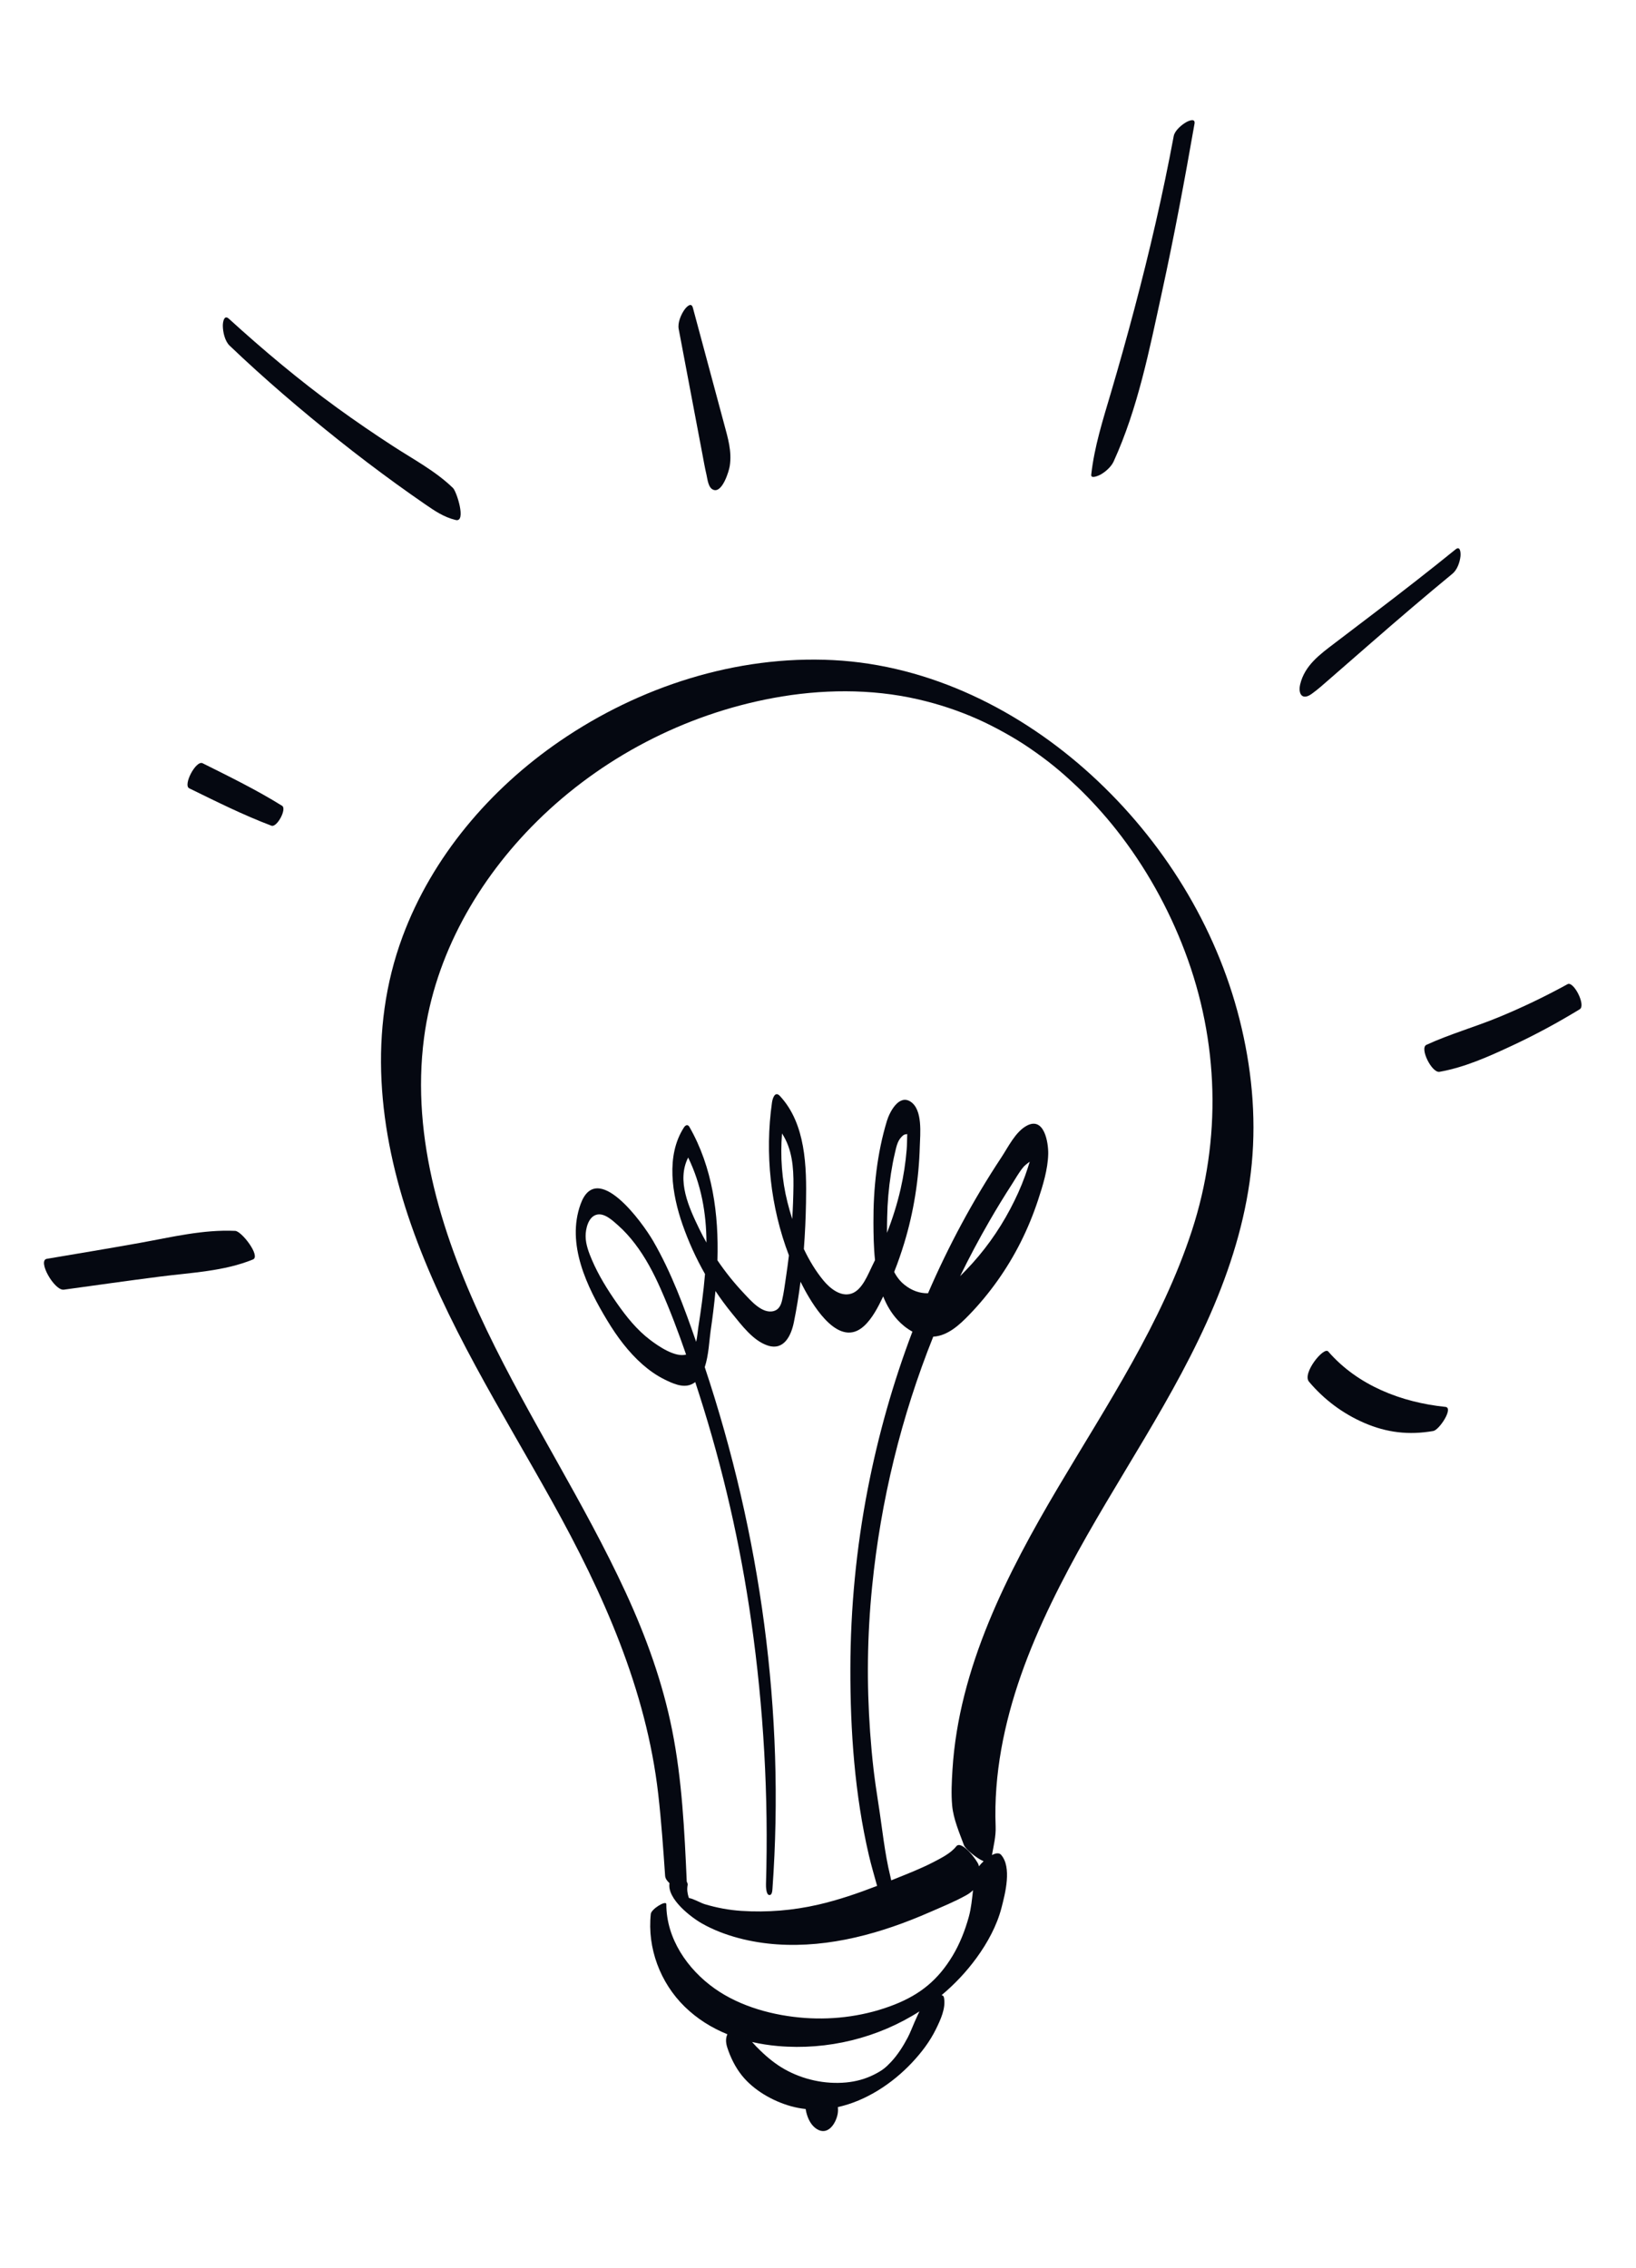 <svg xmlns="http://www.w3.org/2000/svg" xmlns:xlink="http://www.w3.org/1999/xlink" id="Livello_1" x="0px" y="0px" width="184.59px" height="255.81px" viewBox="0 0 184.59 255.81" xml:space="preserve"><path fill="#050811" d="M139.863,115.011c-2.663-10.57-8.666-20.21-16.689-27.549c-7.996-7.314-18.229-12.438-29.16-12.998 c-10.93-0.56-21.879,2.99-30.852,9.141c-7.879,5.402-14.396,13.036-17.74,22.044c-3.938,10.605-2.717,21.941,0.941,32.442 c3.882,11.145,10.253,21.084,15.958,31.337c5.72,10.276,10.603,21.163,11.948,32.961c0.35,3.062,0.564,6.14,0.776,9.215 c0.021,0.303,0.23,0.585,0.492,0.826c-0.282,1.782,2.441,3.861,3.703,4.57c2.51,1.41,5.575,2.138,8.431,2.333 c5.946,0.407,11.832-1.265,17.231-3.629c1.385-0.607,2.821-1.186,4.142-1.926c0.291-0.163,0.537-0.35,0.742-0.554 c-0.115,0.996-0.201,1.999-0.468,2.976c-0.422,1.54-1.021,3.07-1.847,4.439c-1.625,2.691-3.613,4.322-6.503,5.472 c-3.191,1.27-6.733,1.769-10.156,1.523c-3.505-0.251-7.275-1.262-10.172-3.313c-3.083-2.184-5.459-5.643-5.458-9.512 c0-0.509-1.694,0.542-1.752,1.088c-0.411,3.853,1.06,7.768,3.825,10.468c1.408,1.375,3.047,2.392,4.816,3.111 c-0.196,0.419-0.203,0.901-0.013,1.494c0.362,1.116,0.898,2.21,1.632,3.132c1.34,1.685,3.48,2.904,5.529,3.482 c0.559,0.157,1.119,0.262,1.68,0.323c0.034,0.22,0.086,0.433,0.145,0.625c0.191,0.632,0.531,1.261,1.102,1.626 c1.274,0.816,2.188-0.649,2.374-1.735c0.039-0.236,0.041-0.485,0.017-0.734c3.179-0.703,6.14-2.654,8.345-4.995 c1.078-1.144,2.033-2.394,2.726-3.809c0.512-1.045,1.133-2.36,0.9-3.55c-0.034-0.173-0.137-0.249-0.271-0.271 c1.472-1.229,2.805-2.639,3.955-4.219c1.229-1.688,2.293-3.634,2.815-5.667c0.416-1.616,1.177-4.557-0.061-5.953 c-0.225-0.252-0.611-0.184-1.024,0.035c0.189-1.075,0.458-2.122,0.415-3.219c-0.058-1.463-0.026-2.928,0.084-4.389 c0.216-2.875,0.739-5.723,1.483-8.507c1.51-5.654,3.96-11.047,6.693-16.206c5.292-9.991,11.987-19.222,16.389-29.685 c2.145-5.098,3.733-10.482,4.252-16.002C141.752,125.798,141.2,120.316,139.863,115.011 M103.58,227.232 c-0.136,0.29-0.267,0.586-0.395,0.879c-0.257,0.582-0.475,1.179-0.771,1.743c-0.514,0.977-1.128,1.944-1.885,2.752 c-0.6,0.64-1.002,0.963-1.905,1.418c-0.988,0.498-2.058,0.786-3.16,0.889c-2.384,0.22-4.843-0.317-6.93-1.488 c-1.007-0.564-1.933-1.318-2.759-2.122c-0.26-0.252-0.596-0.585-0.918-0.954c0.957,0.219,1.934,0.369,2.919,0.455 c5.615,0.491,11.284-0.913,15.966-3.908C103.674,227.037,103.61,227.166,103.58,227.232 M134.481,138.823 c-3.399,10.408-9.55,19.605-15.09,28.953c-5.763,9.726-11.212,20.367-11.924,31.858c-0.082,1.329-0.157,2.709-0.035,4.038 c0.138,1.521,0.811,3.065,1.339,4.491c0.135,0.365,1.346,1.431,2.208,1.795c-0.208,0.194-0.391,0.394-0.528,0.572 c-0.012-0.054-0.022-0.104-0.036-0.157c-0.125-0.47-1.929-2.863-2.524-2.093c-0.613,0.791-1.789,1.371-2.664,1.822 c-1.365,0.704-2.827,1.268-4.25,1.844c-0.14,0.057-0.28,0.112-0.42,0.168c-0.029-0.146-0.06-0.286-0.091-0.409 c-0.672-2.724-0.932-5.579-1.375-8.347c-0.106-0.671-0.207-1.343-0.301-2.016c-0.05-0.362-0.099-0.725-0.145-1.087 c-0.05-0.388-0.07-0.562-0.081-0.648c-0.161-1.405-0.289-2.814-0.39-4.226c-0.388-5.453-0.334-10.813,0.229-16.432 c0.967-9.653,3.288-19.164,6.896-28.169c0.021,0,0.042,0,0.063,0c1.606-0.121,2.921-1.353,3.982-2.449 c2.331-2.409,4.307-5.198,5.813-8.193c0.766-1.521,1.419-3.107,1.954-4.725c0.547-1.65,1.122-3.5,1.159-5.246 c0.027-1.317-0.467-4.215-2.399-3.193c-1.297,0.685-2.118,2.426-2.899,3.605c-3.208,4.852-5.96,9.981-8.263,15.307 c-0.953,0.023-1.856-0.314-2.648-0.947c-0.508-0.406-0.887-0.904-1.171-1.459c0.423-1.057,0.793-2.136,1.124-3.217 c1.082-3.539,1.662-7.23,1.767-10.927c0.04-1.399,0.355-4.175-1.061-5.075c-1.305-0.828-2.346,1.192-2.643,2.163 c-1.119,3.66-1.547,7.679-1.527,11.493c0.006,1.33,0.026,2.783,0.177,4.232c-0.085,0.174-0.169,0.35-0.255,0.523 c-0.53,1.052-1.164,2.835-2.391,3.248c-1.23,0.413-2.442-0.592-3.172-1.475c-0.87-1.052-1.6-2.267-2.21-3.549 c0.134-1.746,0.211-3.492,0.243-5.227c0.076-4.043-0.017-8.899-2.951-12.042c-0.544-0.581-0.818,0.251-0.888,0.744 c-0.816,5.759-0.175,11.788,1.91,17.241c-0.099,0.838-0.212,1.675-0.339,2.51c-0.13,0.855-0.236,1.74-0.438,2.585 c-0.124,0.516-0.347,1.006-0.895,1.175c-1.314,0.406-2.654-1.193-3.429-2.014c-1.083-1.146-2.074-2.385-2.962-3.694 c0.157-5.194-0.547-10.487-3.163-15.052c-0.184-0.321-0.445-0.203-0.605,0.041c-2.084,3.199-1.354,7.584-0.171,10.976 c0.675,1.933,1.524,3.802,2.537,5.578c-0.087,1.049-0.204,2.095-0.341,3.14c-0.127,0.971-0.27,1.94-0.421,2.907 c-0.075,0.487-0.11,1.067-0.239,1.599c-1.343-3.887-2.795-7.822-4.849-11.369c-1.212-2.092-6.355-9.221-8.188-4.166 c-1.638,4.519,0.722,9.355,3.026,13.162c1.095,1.808,2.358,3.511,3.947,4.916c0.755,0.666,1.586,1.254,2.49,1.7 c0.881,0.434,2.022,0.978,2.998,0.575c0.174-0.071,0.331-0.164,0.476-0.274c0.152,0.468,0.304,0.936,0.453,1.404 c2.668,8.335,4.627,16.882,5.861,25.546c1.4,9.826,1.964,19.767,1.666,29.689c-0.007,0.241,0.009,1.141,0.337,1.216 c0.359,0.082,0.379-0.493,0.396-0.73c1.427-19.845-1.353-39.948-7.642-58.811c0.449-1.347,0.508-3.024,0.66-4.067 c0.219-1.5,0.409-3.008,0.55-4.521c0.587,0.881,1.215,1.733,1.887,2.552c1.065,1.299,2.367,3.072,4.031,3.604 c1.817,0.581,2.619-1.134,2.924-2.617c0.31-1.513,0.557-3.044,0.753-4.585c0.156,0.311,0.316,0.619,0.482,0.924 c1.089,1.996,3.921,6.596,6.682,4.074c0.931-0.85,1.595-2.143,2.165-3.342c0.385,0.972,0.906,1.869,1.612,2.64 c0.478,0.522,1.051,0.99,1.686,1.332c-2.184,5.749-3.863,11.693-5.038,17.735c-1.294,6.659-1.949,13.46-1.964,20.243 c-0.015,7.06,0.489,14.236,2.096,21.124c0.262,1.12,0.604,2.269,0.92,3.421c-2.175,0.839-4.382,1.598-6.653,2.119 c-2.847,0.653-5.731,0.889-8.646,0.702c-1.398-0.09-2.796-0.35-4.137-0.754c-0.518-0.156-1.223-0.597-1.777-0.696 c-0.016-0.026-0.031-0.052-0.051-0.082c-0.146-0.5-0.207-0.891-0.108-1.403c0.017-0.089-0.026-0.22-0.105-0.366 c-0.254-5.713-0.53-11.492-1.651-17.105c-1.077-5.392-2.935-10.522-5.234-15.505c-4.678-10.137-10.829-19.505-15.66-29.562 c-4.915-10.233-8.605-21.553-7.094-33.034c1.23-9.327,6.109-17.852,12.745-24.41c7.242-7.157,16.649-12.055,26.663-13.907 c5.362-0.992,10.986-1.071,16.319,0.151c2.316,0.531,4.572,1.275,6.743,2.242c1.979,0.881,4.227,2.149,5.774,3.208 c2.118,1.448,3.549,2.612,5.451,4.414c1.432,1.355,3.057,3.135,4.396,4.831c3.275,4.146,5.883,8.808,7.752,13.747 C137.533,117.473,137.849,128.512,134.481,138.823 M108.328,143.96c1.028-2.105,2.129-4.176,3.301-6.204 c0.818-1.418,1.672-2.815,2.56-4.19c0.418-0.647,0.808-1.371,1.312-1.953c0.073-0.086,0.369-0.352,0.685-0.565 c-0.165,0.53-0.338,1.06-0.525,1.584c-0.463,1.288-1.035,2.539-1.676,3.748c-1.332,2.518-3.001,4.84-4.981,6.889 C108.785,143.493,108.561,143.728,108.328,143.96 M100.1,137.315c0.028-1.656,0.173-3.302,0.428-4.938 c0.119-0.765,0.257-1.527,0.438-2.281c0.159-0.661,0.269-1.37,0.772-1.869c0.081-0.081,0.18-0.175,0.284-0.226 c0.069-0.035,0.245-0.053,0.34-0.075c-0.024,0.581-0.014,1.169-0.062,1.748c-0.122,1.493-0.35,2.989-0.684,4.448 c-0.388,1.697-0.909,3.344-1.537,4.951C100.075,138.463,100.09,137.866,100.1,137.315 M88.235,127.86 c1.138,1.74,1.314,3.801,1.291,5.922c-0.014,1.246-0.062,2.489-0.139,3.731c-0.202-0.639-0.382-1.276-0.539-1.901 C88.21,133.079,88.03,130.456,88.235,127.86 M78.922,138.676c-1.2-2.47-2.6-5.501-1.276-8.101c1.464,3.011,2.05,6.248,2.063,9.591 C79.433,139.677,79.167,139.181,78.922,138.676 M77.413,152.804c-1.269,0.346-3.171-0.984-4.038-1.641 c-1.507-1.135-2.691-2.617-3.767-4.154c-1.07-1.529-2.077-3.148-2.813-4.867c-0.357-0.834-0.717-1.773-0.72-2.693 c-0.003-0.818,0.287-2.129,1.191-2.41c0.902-0.281,1.854,0.644,2.468,1.184c0.706,0.624,1.334,1.325,1.905,2.072 c1.19,1.557,2.103,3.292,2.894,5.078C75.607,147.797,76.545,150.29,77.413,152.804"></path><path fill="#050811" d="M51.111,55.048c-1.987-1.917-4.412-3.195-6.716-4.69c-2.154-1.397-4.276-2.845-6.354-4.353 c-4.266-3.096-8.322-6.507-12.219-10.052c-0.555-0.506-0.684,0.412-0.681,0.798c0.006,0.704,0.229,1.727,0.766,2.239 c3.935,3.757,8.06,7.279,12.313,10.668c2.126,1.694,4.292,3.336,6.494,4.931c1.063,0.769,2.136,1.527,3.217,2.271 c1.124,0.774,2.146,1.475,3.486,1.8C52.646,58.959,51.525,55.447,51.111,55.048"></path><path fill="#050811" d="M81.697,47.804l-1.189-4.422c-0.777-2.89-1.555-5.779-2.332-8.669c-0.182-0.674-0.739-0.079-0.964,0.245 c-0.383,0.55-0.767,1.458-0.636,2.151c0.598,3.158,1.196,6.316,1.794,9.474c0.293,1.546,0.586,3.093,0.879,4.64 c0.145,0.766,0.277,1.536,0.456,2.295c0.132,0.56,0.195,1.568,0.843,1.753c0.969,0.278,1.698-2.103,1.79-2.703 C82.594,50.906,82.126,49.4,81.697,47.804"></path><path fill="#050811" d="M133.855,13.776c-0.513,0.285-1.306,0.945-1.423,1.572c-1.222,6.556-2.73,13.04-4.437,19.487 c-0.842,3.18-1.729,6.349-2.66,9.503c-0.896,3.039-1.865,6.061-2.211,9.215c-0.06,0.536,0.949,0.043,1.056-0.018 c0.569-0.321,1.199-0.878,1.474-1.48c2.738-5.998,4.038-12.633,5.439-19.051c1.379-6.314,2.57-12.676,3.683-19.041 C134.89,13.314,134.186,13.592,133.855,13.776"></path><path fill="#050811" d="M164.241,61.967c-2.975,2.411-5.988,4.756-9.035,7.074c-1.55,1.179-3.1,2.358-4.648,3.537 c-1.643,1.25-3.347,2.485-3.857,4.614c-0.253,1.053,0.208,1.856,1.279,1.093c0.726-0.516,1.383-1.114,2.053-1.698 c1.575-1.372,3.149-2.744,4.725-4.116c3.012-2.624,6.039-5.215,9.124-7.753c0.535-0.439,0.831-1.293,0.904-1.962 C164.821,62.425,164.791,61.522,164.241,61.967"></path><path fill="#050811" d="M176.87,111.019c-2.538,1.393-5.147,2.649-7.826,3.748c-2.677,1.098-5.473,1.891-8.101,3.095 c-0.797,0.365,0.608,3.199,1.479,3.044c2.861-0.509,5.551-1.722,8.173-2.945c2.627-1.225,5.177-2.603,7.649-4.113 C178.965,113.407,177.551,110.645,176.87,111.019"></path><path fill="#050811" d="M31.826,90.897c-2.892-1.801-5.917-3.276-8.964-4.798c-0.752-0.375-2.238,2.47-1.513,2.825 c3.065,1.499,6.08,3.01,9.274,4.218C31.249,93.378,32.391,91.249,31.826,90.897"></path><path fill="#050811" d="M26.537,138.849c-3.626-0.168-7.195,0.713-10.749,1.354c-3.496,0.628-7.002,1.206-10.504,1.799 c-1.093,0.186,0.856,3.625,1.922,3.479c3.626-0.5,7.251-1.014,10.882-1.479c3.48-0.445,7.178-0.588,10.45-1.925 C29.442,141.706,27.272,138.882,26.537,138.849"></path><path fill="#050811" d="M163.09,158.705c-4.978-0.51-9.896-2.419-13.229-6.253c-0.498-0.573-2.962,2.467-2.168,3.41 c1.691,2.01,3.816,3.601,6.229,4.646c2.562,1.109,5.045,1.393,7.793,0.917C162.396,161.309,164.037,158.802,163.09,158.705"></path></svg>